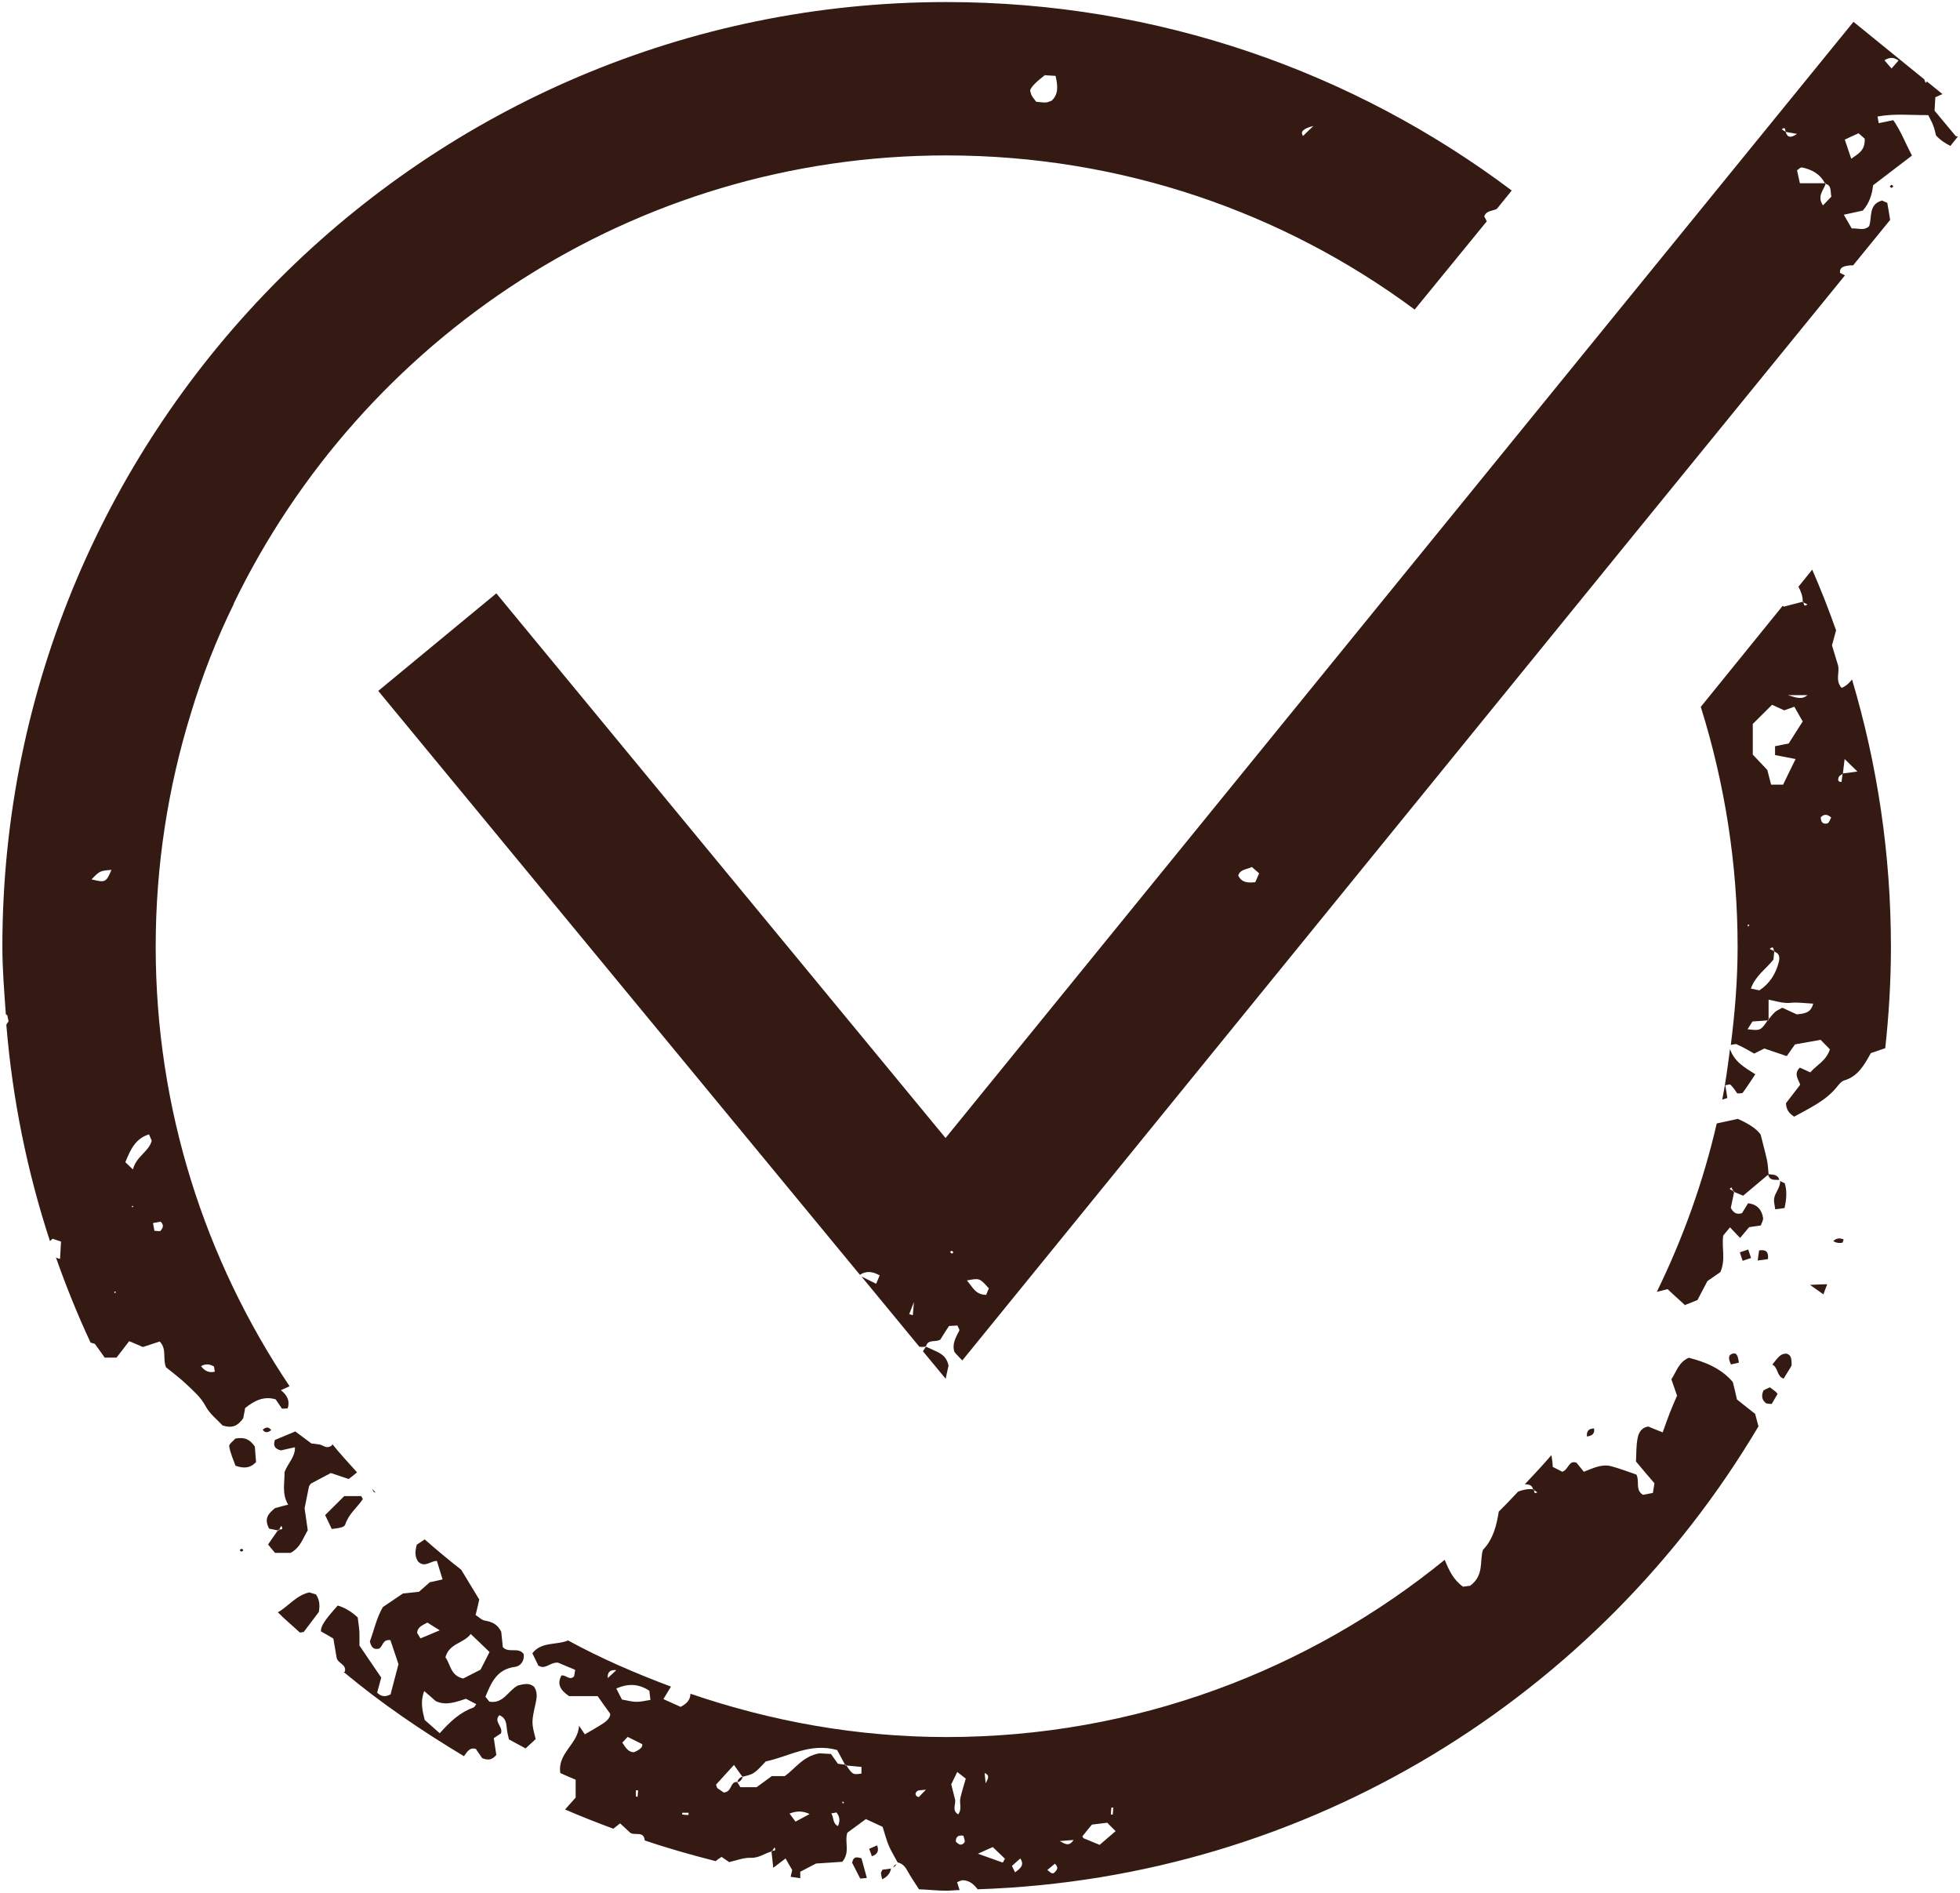 <?xml version="1.0" encoding="UTF-8"?>
<svg id="Livello_1" data-name="Livello 1" xmlns="http://www.w3.org/2000/svg" version="1.1" xmlns:xlink="http://www.w3.org/1999/xlink" viewBox="0 0 124 119.75">
  <defs>
    <style>
      .cls-1 {
        isolation: isolate;
      }

      .cls-2 {
        fill: none;
      }

      .cls-2, .cls-3 {
        stroke-width: 0px;
      }

      .cls-4 {
        clip-path: url(#clippath-1);
      }

      .cls-3 {
        fill: #341a12;
      }

      .cls-5 {
        clip-path: url(#clippath);
      }
    </style>
    <clipPath id="clippath">
      <rect class="cls-2" x=".15" y=".13" width="123.74" height="119.46"/>
    </clipPath>
    <clipPath id="clippath-1">
      <rect class="cls-2" width="124" height="119.75"/>
    </clipPath>
  </defs>
  <g class="cls-5">
    <g class="cls-1">
      <g class="cls-4">
        <path class="cls-3" d="M16.62,90.44c.17.22.35.17.54.01-.17-.21-.35-.2-.54-.01"/>
        <path class="cls-3" d="M46.65,112.73c.19-.04.29-.17.34-.35h-.01s0,0,0,0c-.18.05-.29.16-.33.33h0"/>
        <path class="cls-3" d="M23.76,94.4c-.08-.08-.15-.16-.22-.24.03.07.06.13.1.2.04.02.08.03.12.05"/>
        <path class="cls-3" d="M111.97,87.75c-.14.06-.29.13-.4.19-.16.36-.1.63.18.83.12.02.23.03.34.03.12-.22.25-.42.37-.64-.12-.16-.31-.27-.49-.41"/>
        <path class="cls-3" d="M21.84,96.44c.2-.66.74-1.07,1.11-1.61.01-.02-.04-.09-.1-.2h-1.07c-.4.4-.82.81-1.21,1.2.17.36.3.63.42.88.53-.06.8-.12.84-.27"/>
        <path class="cls-3" d="M7.05,55.02c-.33.79-.39.82-1.26.6.53-.54.53-.54,1.26-.6M7.34,81.71l-.07.1-.05-.12.12.02ZM9.43,71.76c.07.16.12.27.17.39-.19.71-.98.98-1.19,1.82-.25-.24-.38-.36-.48-.46.33-.82.66-1.51,1.5-1.76M10.16,77.27c.25.24.13.42-.02.6-.11,0-.22-.01-.37-.02-.03-.14-.05-.3-.09-.49l.48-.09M8.37,76.37l-.03-.1.1.02-.06.08ZM66.13,4.76l.65.04c.15.65.19,1.16-.25,1.57-.12.04-.23.1-.35.11-.17.01-.35-.02-.62-.04-.07-.09-.19-.23-.28-.38-.06-.1-.07-.22-.11-.33q.05-.3.95-.99M83.09,7.97c-.42.4-.53.51-.65.63q-.3-.4.65-.63M13.54,86.43c.01.11.03.22.05.33q-.52.13-.87-.35c.28-.16.55-.14.83.03M6.64,85.87h.73c.25-.32.5-.64.8-1.04.25.1.51.22.87.37.32-.1.7-.23,1.06-.35.47.48.18,1.08.4,1.63.42.34.89.69,1.32,1.1.43.41.88.79,1.18,1.35.27.51.78.9,1.08,1.23.65.21.99,0,1.31-.46.03-.14.07-.38.12-.64.55-.44,1.16-.78,1.93-.55.14.2.27.4.4.59.13,0,.24-.01.36-.02q.22-.64-.43-1.15c.18-.08.37-.16.55-.25-5.34-7.96-8.47-17.52-8.47-27.8,0-5.14.78-10.07,2.22-14.74.72-2.39,1.62-4.7,2.71-6.92v-.03c8.11-16.76,25.27-28.36,45.09-28.36,11.08,0,21.35,3.61,29.63,9.75l4.56-5.58c-.05-.11-.1-.21-.16-.31.13-.39.53-.33.8-.48l.94-1.16C85.66,4.55,73.26.13,59.87.13,26.95.13.15,26.93.15,59.88c0,1.44.12,2.86.22,4.28.03.02.06.04.09.05.03.21.11.38.06.43-.06.05-.08.12-.12.18.39,4.74,1.33,9.32,2.76,13.68.05-.05.12-.11.17-.15.19.07.35.12.53.18-.02.38-.04.74-.06,1.09-.1,0-.18-.05-.26-.08.65,1.84,1.37,3.63,2.19,5.38l.27.08c.19.26.4.55.63.88"/>
        <path class="cls-3" d="M20.24,91.37c-.18-.03-.36-.05-.54-.07-.33-.25-.66-.49-1.02-.76-.48.2-.91.38-1.29.54-.11.36-.03.55.38.66.21-.05.53-.12.89-.2.02.63-.45,1-.66,1.58.02.62-.19,1.35.23,2.05-.28.07-.55.14-.83.22-.37.31-.74.63-.37,1.3.14.03.35.07.55.11v-.03s.06-.01.08-.02l.13-.24c.17.25-.01.22-.13.24l-.03.05h-.05c-.2.27-.39.56-.62.89.13.16.27.34.44.53h.98c.61-.32.76-.87,1.09-1.43-.05-.37-.12-.83-.2-1.39.08-.4.19-.92.28-1.39.07-.09.09-.16.14-.18.42-.23.83-.44,1.24-.66.39.13.72.24,1.13.38.15-.12.35-.27.53-.42-.53-.59-1.06-1.16-1.56-1.78-.01.03-.03.06-.05.09-.36.23-.53-.04-.75-.07"/>
        <path class="cls-3" d="M15.16,98.04s.08.11.1.1c.16-.04.17-.12.02-.18-.02,0-.08.05-.11.08"/>
        <path class="cls-3" d="M100.85,90.35q-.51.01-.45.51c.29-.04.51-.15.45-.51"/>
        <path class="cls-3" d="M14.88,91c-.11.14-.4.33-.38.48.07.44.27.86.4,1.23.5.17.9.18,1.3-.23-.03-.33-.06-.72-.08-.99-.31-.42-.59-.61-1.23-.5"/>
        <path class="cls-3" d="M20.17,101.96c.07-.4.06-.75-.18-1.11l-.42-.13c-.84.19-1.33.89-1.99,1.26.44.45.93.85,1.39,1.28.08-.01.16-.02.24-.03.34-.45.66-.88.96-1.27"/>
        <path class="cls-3" d="M115.98,78.5c.22.13.41.14.59.1.02-.07.05-.13.07-.2-.21-.1-.43-.11-.66.1"/>
        <path class="cls-3" d="M56.71,117.91c-.1.04-.16.11-.2.2.1-.04.16-.11.2-.2"/>
        <path class="cls-3" d="M55.74,118.49c0,.1.03.2.07.38.31-.16.5-.35.56-.68-.19.03-.38.05-.54.07-.06.12-.1.18-.1.22"/>
        <path class="cls-3" d="M110.68,58.5l-.08.12-.04-.14.12.02ZM112.2,60.68c.01-.15.03-.32.05-.48h-.02s0-.05,0-.05l-.27-.13c.25-.22.23,0,.27.13h.03s0,.05,0,.05c.38.12.33.46.26.71-.19.7-.56,1.3-1.21,1.73-.15-.03-.31-.06-.54-.11.28-.81.96-1.24,1.44-1.85M110.88,45.8c.38-.37.8-.79,1.23-1.22.28.13.49.22.77.35.17-.06.39-.14.64-.23.17.3.34.61.53.93-.31.48-.59.92-.89,1.4-.26.05-.54.1-.86.17v.56c.41.08.81.16,1.3.25-.27.54-.52,1.06-.79,1.62h-.76c-.07-.28-.14-.56-.24-.93-.26-.28-.59-.62-.92-.97v-1.92ZM114.35,43.97c-.33.27-.59.2-1.24,0h1.24ZM114.71,63.49c-.15.59-.56.62-1.04.67-.27-.12-.58-.27-.91-.42-.16.09-.33.16-.46.27-.15.14-.28.3-.41.46v.07h-.06c-.44.65-.47.66-1.27.56.1-.15.18-.29.31-.49.3-.02.63-.04.96-.07l.03-.04.03-.04v-1.23c.52.1.94.25,1.4.2.45-.05.92.03,1.41.05M115.85,51.71c-.07.12-.13.34-.24.37-.29.08-.42-.1-.42-.39.2-.19.4-.22.66.02M116.34,49.14c.03-.08.15-.13.23-.19v-.02s.02,0,.02,0c.03-.22.05-.44.11-.92.32.31.48.47.81.79-.49.07-.71.1-.92.12h0s-.02.03-.02.03c-.02.17-.04.33-.07.51-.29,0-.2-.22-.17-.32M109.9,66.07c.38.16.74.38,1.08.57.25-.12.46-.23.64-.32.48.16.92.31,1.42.48.21-.3.37-.53.52-.74.49-.09.95-.17,1.62-.29.11.12.37.37.59.6-.24.74-.83.98-1.24,1.46-.23-.11-.44-.2-.66-.3-.42.39-.08.76.02,1.08-.33.43-.65.84-.9,1.17.02.47.25.67.52.85.98-.55,2.03-1.01,2.75-1.94.11-.14.25-.3.41-.35.9-.26,1.29-1.02,1.69-1.73.3-.1.61-.21.91-.31.23-2.1.36-4.23.36-6.4,0-5.88-.86-11.55-2.46-16.92-.18.22-.38.42-.66.53-.43-.48-.1-.99-.23-1.44-.12-.4-.24-.79-.38-1.25.08-.29.17-.62.26-.95-.46-1.3-.96-2.58-1.51-3.84l-.87,1.08c.15.29.28.6.27.95h.04s.01.03.01.05l.25.12c-.23.17-.22,0-.25-.12l-.05-.02v-.03c-.39.1-.77.2-1.19.31l-.08-.05-5.18,6.39c1.5,4.79,2.33,9.9,2.33,15.17,0,2.11-.17,4.17-.43,6.21.16-.03.31-.07.41-.03"/>
        <path class="cls-3" d="M112.98,85.62c-.33,0-.5.24-.85.69.39.22.26.73.71.89.16-.26.31-.5.44-.71.02-.05.04-.09.07-.14-.02-.35.02-.65-.36-.74"/>
        <path class="cls-3" d="M112.3,76.49c.25-.03.41-.05.6-.08.12-.55.17-1.06.01-1.57-.11-.05-.2-.1-.29-.14.02.42-.32.72-.38,1.11-.03.21.04.43.07.68"/>
        <path class="cls-3" d="M53.92,117.84c.15.29.33.64.5.98.16-.01.27-.02.42-.04-.12-.43-.23-.86-.34-1.24-.3-.09-.52-.13-.59.29"/>
        <path class="cls-3" d="M114.51,81.27c.37.26.63.45.85.6.08-.21.15-.43.24-.64h-.01c-.21,0-.44.01-1.08.04"/>
        <path class="cls-3" d="M109.16,68.64c.11-.01.27-.07.32-.03.17.16.3.37.43.55.14-.01.31.01.35-.05.28-.38.53-.77.79-1.16-.65-.42-1.33-.78-1.6-1.6-.14,1.07-.28,2.15-.49,3.2.11-.03.19-.06.32-.1-.04-.28-.08-.55-.13-.81"/>
        <path class="cls-3" d="M111.29,79.09c-.02.16-.05.35-.09.64.31-.04.49-.07.65-.09.05-.45-.11-.62-.56-.55"/>
        <path class="cls-3" d="M106.56,82.56c.25-.1.51-.2.83-.33.2-.39.43-.81.63-1.2.31-.22.6-.42.82-.57.35-.8.07-1.53.18-2.31.11-.14.26-.32.43-.52.21.23.4.42.64.67.21-.25.39-.46.57-.68.23-.03.46-.07.74-.11.05-.16.17-.34.14-.48-.08-.52-.38-.86-.95-.92-.14.22-.26.42-.38.62-.36.13-.57-.06-.71-.33.07-.35.14-.68.21-1h-.02s-.03-.06-.03-.06l-.23-.13.1-.12c.04.08.08.16.13.24l.05.03v.03c.19.08.38.16.57.24l1.58-1.33c.11.4.43.31.71.33-.09-.35-.4-.33-.68-.36-.03-.3-.04-.6-.1-.89-.1-.46-.23-.92-.4-1.61-.25-.38-.81-.72-1.45-1-.41.09-.87.19-1.33.29-.86,3.73-2.15,7.29-3.79,10.65.2-.05.4-.1.68-.17.32.3.67.62,1.07.98"/>
        <path class="cls-3" d="M26.87,108.79c-.15-.59-.29-1.17-.03-1.83.29.25.51.45.73.64.66.3,1.28.05,1.91-.15.2.11.42.22.65.34-.06.08-.1.18-.17.21-.82.29-1.45.85-2.14,1.63-.42-.37-.68-.6-.94-.83M26.39,103.28c.02-.35.3-.47.65-.65.18.12.42.26.78.49-.52.22-.87.37-1.22.51-.1-.16-.15-.26-.21-.35M29.78,103.35c.44.42.83.79,1.19,1.14-.19.38-.35.7-.57,1.12-.33.17-.75.38-1.1.56-.82-.2-.79-.91-1.12-1.34.24-.9,1.15-.87,1.6-1.48M30.12,110.65c.14.19.27.39.38.55.34.14.62.15.9-.2l-.16-1.06c.17-.12.32-.21.45-.3.17-.42-.49-.74-.1-1.15.42.16.44.51.48.88.02.23.09.46.13.65.37.2.68.37,1.05.57.23-.22.45-.41.64-.59-.27-1.06-.27-1.06,0-2.28.08-.35.12-.71-.1-1.03-.33-.28-.68-.16-1.03-.08-.61.32-.92,1.18-1.8,1.02-.07-.09-.14-.18-.25-.31.37-.87.7-1.74,1.88-1.89.33-.04.61-.38.54-.81-.33-.47-.95-.03-1.32-.44-.03-.34-.07-.69-.1-.97-.24-.5-.61-.63-1.05-.71-.21-.04-.39-.24-.57-.35.1-.41.18-.74.23-.98-.42-.7-.78-1.29-1.14-1.88-.79-.62-1.56-1.26-2.31-1.92-.17.11-.35.23-.5.33-.13.46-.12.8.1,1.09.43.38.78-.07,1.17-.06.12.38.24.77.36,1.17-.27.06-.56.12-.81.18-.25.22-.48.42-.68.6-.39.04-.75.08-1.02.11-.46.31-.86.58-1.27.86-.41.71-.57,1.52-.82,2.17.1.44.29.52.57.46.26-.11.21-.61.73-.54.18.55.38,1.14.51,1.52-.2.78-.35,1.35-.5,1.91-.3.16-.58.17-.85-.11.09-.32.18-.65.26-.95-.47-.68-.9-1.33-1.38-2.03,0-.23.01-.53,0-.83-.02-.35-.08-.7-.11-.95-.44-.4-.84-.62-1.26-.75-.84.93-1.1,1.34-1.06,1.64.26.14.51.29.78.45.08.43.14.84.21,1.23.09.35.63.4.52.86l-.07.03c2.37,1.98,4.94,3.72,7.6,5.32.19-.22.32-.6.79-.45"/>
        <path class="cls-3" d="M38.99,105.64c-.19.18-.35.33-.54.5q-.05-.56.54-.5M41.08,106.94c.02.18.04.34.07.58-.32.05-.61.13-.9.12-.29,0-.58-.09-.9-.14-.12-.22-.22-.43-.36-.7.78-.34,1.43-.29,2.09.14M40.11,110.83c-.34,0-.51-.25-.74-.61.15-.16.22-.23.34-.36.3.15.61.3.92.46q.07.26-.52.51M40.33,113.65l-.1-.02c0-.13,0-.26,0-.39h.14c-.01.14-.02.27-.03.4M43.56,114.66v.14c-.14,0-.27-.01-.4-.03v-.11s.4,0,.4,0ZM46.44,111.64c.2.29.37.52.53.74.02,0,.01-.03.03-.03l-.02.03c.71-.17.72-.17,1.47-.97,1.43-.29,2.79-1.2,4.51-.72.14.25.32.59.5.93h.06s.03.05.03.05c.31.03.63.06.95.09v.42c-.54.08-.56.07-.95-.51h-.06s-.02-.05-.02-.05c-.16-.02-.32-.04-.46-.06-.15-.21-.28-.4-.44-.62-.29-.02-.58-.03-.73-.04-1.04.18-1.52.96-2.19,1.44h-.82c-.29.21-.62.45-.96.7h-1.03c-.08-.12-.13-.22-.19-.31-.02,0-.03.02-.05.02l.04-.04c-.47-.03-.31.63-.85.67-.1-.07-.28-.19-.42-.29-.03-.12-.08-.2-.06-.22.35-.4.72-.78,1.13-1.24M53.32,114.09l-.04-.13.12.02-.08.11ZM53.01,115.5c-.35-.17-.25-.57-.42-.8.11-.02.22-.04.33-.06.2.25.25.52.09.87M50.33,115.22c-.14-.18-.25-.34-.38-.51.47-.18.85-.17,1.27.03-.3.16-.57.31-.89.48M58.01,113.3c.1-.09.29-.06.57-.1-.22.22-.34.35-.45.47-.28-.07-.23-.28-.12-.36M60.56,112.08c.19.15.35.27.54.42-.12.43-.25.82-.34,1.22-.08.34.12.71-.14,1.04-.42-.25-.13-.63-.2-.95-.07-.29-.14-.57-.24-.95.08-.17.21-.43.38-.78M60.47,116.48c0-.3.14-.42.48-.37.02.12.13.33.07.42-.18.25-.38.14-.55-.05M62.81,116.83c.27.26.52.5.77.74l-.14.24c-.49-.17-.98-.35-1.57-.56.38-.17.64-.29.93-.42M62.36,112.8c-.03-.3-.05-.46-.07-.66.36.17.22.34.07.66M64.55,117.55c.29.44-.02.63-.33.88-.07-.14-.13-.26-.2-.41.18-.16.35-.31.53-.47M66.74,117.88c.28.27.1.43-.05.58-.03.03-.12.04-.16.02-.08-.04-.15-.11-.27-.2.17-.14.33-.27.48-.4M67.92,116.38c-.31.48-.6.2-.88.07.26-.02.53-.04.88-.07M69.07,115.41c.42-.05.65-.08.98-.12.14.14.3.31.53.53-.37.32-.68.59-1.01.87-.37-.15-.7-.29-1.02-.42-.03-.05-.08-.11-.07-.12.22-.29.45-.56.6-.74M70.31,114.33h.12c0,.15-.02.29-.03.44-.04,0-.08,0-.12,0,0-.14.02-.29.03-.43M34.03,105.33c.47.32.71-.18,1.26-.17.25.1.69.29,1.1.46l-.07.41c-.29.3-.53-.12-.8-.05-.29.53-.09.91.48,1.3h1.81c.21.31.46.65.79,1.11.04.18-.15.42-.4.59-.39.26-.8.48-1.2.72l-.37-.55c-.04,1.17-1.38,1.72-1.18,3,.3.13.61.27.97.42v1.13c-.22.25-.45.5-.67.75,1,.44,2.02.83,3.05,1.22.14-.11.27-.22.43-.34.22.2.43.39.64.59.28.21.87-.14.92.49,1.47.5,2.97.92,4.49,1.31h0c.12-.11.26-.19.37-.27.19.13.34.23.48.33.46-.1.91-.29,1.37-.27.51.02.87-.28,1.31-.4v-.04s.03,0,.05,0l.14-.22c.13.22-.03.2-.14.22l-.02.04h-.03c.04.33.07.66.11,1.03.3-.23.53-.4.78-.59.14.25.28.5.42.73l-.1.43c.2.03.41.06.61.09v-.41c.37-.19.68-.36,1-.52.58-.04,1.16-.07,1.66-.11.52-.63.12-1.26.32-1.84.35-.26.73-.54,1.17-.86.31.14.68.31,1.06.49.13.4.23.8.38,1.17.16.37.38.72.57,1.08.31.07.48.27.63.55.19.35.42.68.72,1.15.59.02,1.15.09,1.74.09.28,0,.55-.04.83-.04-.03-.08-.08-.26-.16-.5.12-.04.27-.14.41-.12.4.03.66.27.89.57,21.03-.69,39.3-12.26,49.4-29.28-.06-.2-.11-.44-.21-.79-.3-.24-.78-.61-1.15-.91-.1-.45-.17-.74-.26-1.1-.73-.87-1.76-1.28-2.79-1.54-.65.29-.77.87-1.1,1.36.1.29.22.63.36,1.04-.14.32-.31.7-.46,1.09-.15.38-.28.76-.45,1.23-.31-.12-.62-.25-.91-.37-.46.07-.62.42-.68.76-.09.47-.07.95-.1,1.45.4.48.78.93,1.17,1.38l-.1.61c-.22.04-.45.09-.63.12-.51-.33-.19-.82-.41-1.28-.48-.16-1.03-.38-1.6-.53-.61-.16-1.17.14-1.73.35-.17-.21-.31-.39-.46-.57-.5-.19-.49.43-.9.57-.16-.08-.36-.18-.61-.31.01-.25-.05-.49-.08-.74-.54.63-1.11,1.23-1.68,1.84h.01c.23,0,.45.05.51.32.02,0,.03,0,.05,0,0,.01,0,.04.01.06.07.04.14.08.21.13-.21.12-.19-.02-.21-.13l-.04-.03s-.02-.02-.02-.03c-.33-.04-.64.03-.94.14-.41.43-.81.86-1.23,1.27-.14.87-.34,1.73-1,2.42-.23.71.1,1.59-.81,2.27l-.45.06c-.61-.43-.89-1.04-1.16-1.7-8.61,7-19.58,11.21-31.52,11.21-5.67,0-11.11-1-16.2-2.74,0,.38-.23.63-.62.83-.33-.15-.7-.31-1.09-.49.16-.27.31-.51.48-.79-2.24-.84-4.43-1.78-6.51-2.92-.74.31-1.68.06-2.26.81.13.27.26.53.36.74"/>
        <path class="cls-3" d="M110.01,86.19c-.06-.49-.16-.64-.4-.57-.26.08-.29.28-.1.68.19-.04.35-.07.5-.11"/>
        <path class="cls-3" d="M54.99,116.94c.06.18.12.32.17.47q.53-.17.33-.69c-.16.07-.31.14-.5.22"/>
        <path class="cls-3" d="M110.78,79.57c-.06-.2-.12-.35-.18-.54-.19.07-.35.12-.53.18.07.2.12.35.18.54.19-.07.34-.12.53-.18"/>
        <path class="cls-3" d="M119.56,11.78s.07.11.09.1c.15-.04.16-.12.02-.19-.02,0-.07.06-.11.09"/>
        <path class="cls-3" d="M115.33,12.99c-.39-.58.03-.94.17-1.36h-.02s-.02-.03-.03-.04h-1.58c-.06-.29-.13-.56-.18-.82.12-.08.23-.2.31-.18.62.13,1.15.41,1.45,1h.07l-.02.04c.38.1.29.44.36.81-.15.15-.33.35-.53.55M112.97,8.34h0c-.09-.06-.17-.11-.25-.16.25-.2.21.04.25.16h0s0,0,0,0c.2.04.41.07.72.13-.4.27-.61.24-.72-.13M79.4,55.8c-.45.05-.85.03-1.06-.42.11-.39.49-.37.86-.54.14.12.31.27.46.4-.13.29-.19.43-.25.57M62.39,81.9c-.68,0-.86-.5-1.22-.91.8-.15.8-.16,1.39.5-.05.13-.12.27-.17.41M60.21,79.29s-.07-.06-.11-.1c.04-.03.08-.06.11-.08.04.03.08.06.11.1-.04.03-.08.09-.11.08M57.75,83.19c-.08-.03-.15-.05-.23-.07.05-.12.1-.24.3-.77-.05.57-.06.7-.07.84M117.57,8.42c.16.14.33.29.4.35.04.77-.43.96-.85,1.27-.14-.42-.27-.81-.41-1.21.26-.12.53-.25.87-.4M120.11,3.83c-.14.16-.27.31-.44.5-.18-.2-.31-.35-.45-.52.32-.19.58-.21.89.02M119.05,12.69c-.86.25-.6,1.06-.8,1.62-.34.31-.7.11-1.1.14-.15-.27-.3-.52-.5-.87.44-.1.82-.18,1.2-.26.41-.46.59-1.02.65-1.6.82-.63,1.62-1.24,2.46-1.88-.41-.78-.7-1.55-1.18-2.24-.38.08-.65.13-.92.19-.02-.11-.04-.22-.08-.42,1.07-.2,2.13-.08,3.21-.09.14.29.26.48.33.7.08.22.13.45.16.58.27.31.59.5.91.67l.48-.6s-.09,0-.14-.02c-.44-.53-.86-1.04-1.34-1.61.01-.22.03-.51.05-.85.16-.07.3-.13.45-.2l-1-.81s-.01.07-.03.11c-.09-.08-.09-.16-.12-.23l-4.48-3.64-14.11,17.34-6.2,7.62-37.13,45.64-28.42-34.45-7.47,6.17,30.47,36.93c.43-.27.83-.2,1.25.04-.06.15-.12.3-.22.53-.33-.16-.63-.31-.93-.46l3.66,4.44c.12.02.25.02.38,0v-.02s.04.01.04.01c.12-.5.6-.24.91-.44.16-.26.35-.56.55-.86.2-.01.37-.02.53-.03.05.13.15.26.12.32-.22.43-.47.84-.31,1.35.15.19.33.36.5.54l42.02-51.66,6.46-7.93,7.36-9.04c-.1-.06-.21-.11-.31-.16-.04-.33.19-.47.83-.48l2.34-2.87c-.05-.34-.12-.72-.18-1.08-.16-.07-.26-.11-.37-.16"/>
        <path class="cls-3" d="M59.39,85.55c-.26-.13-.53-.24-.79-.36h0s-.02,0-.04.01c-.05.09-.11.18-.17.27l1.44,1.74c.04-.2.09-.45.18-.83-.07-.38-.28-.65-.62-.82"/>
      </g>
    </g>
  </g>
</svg>